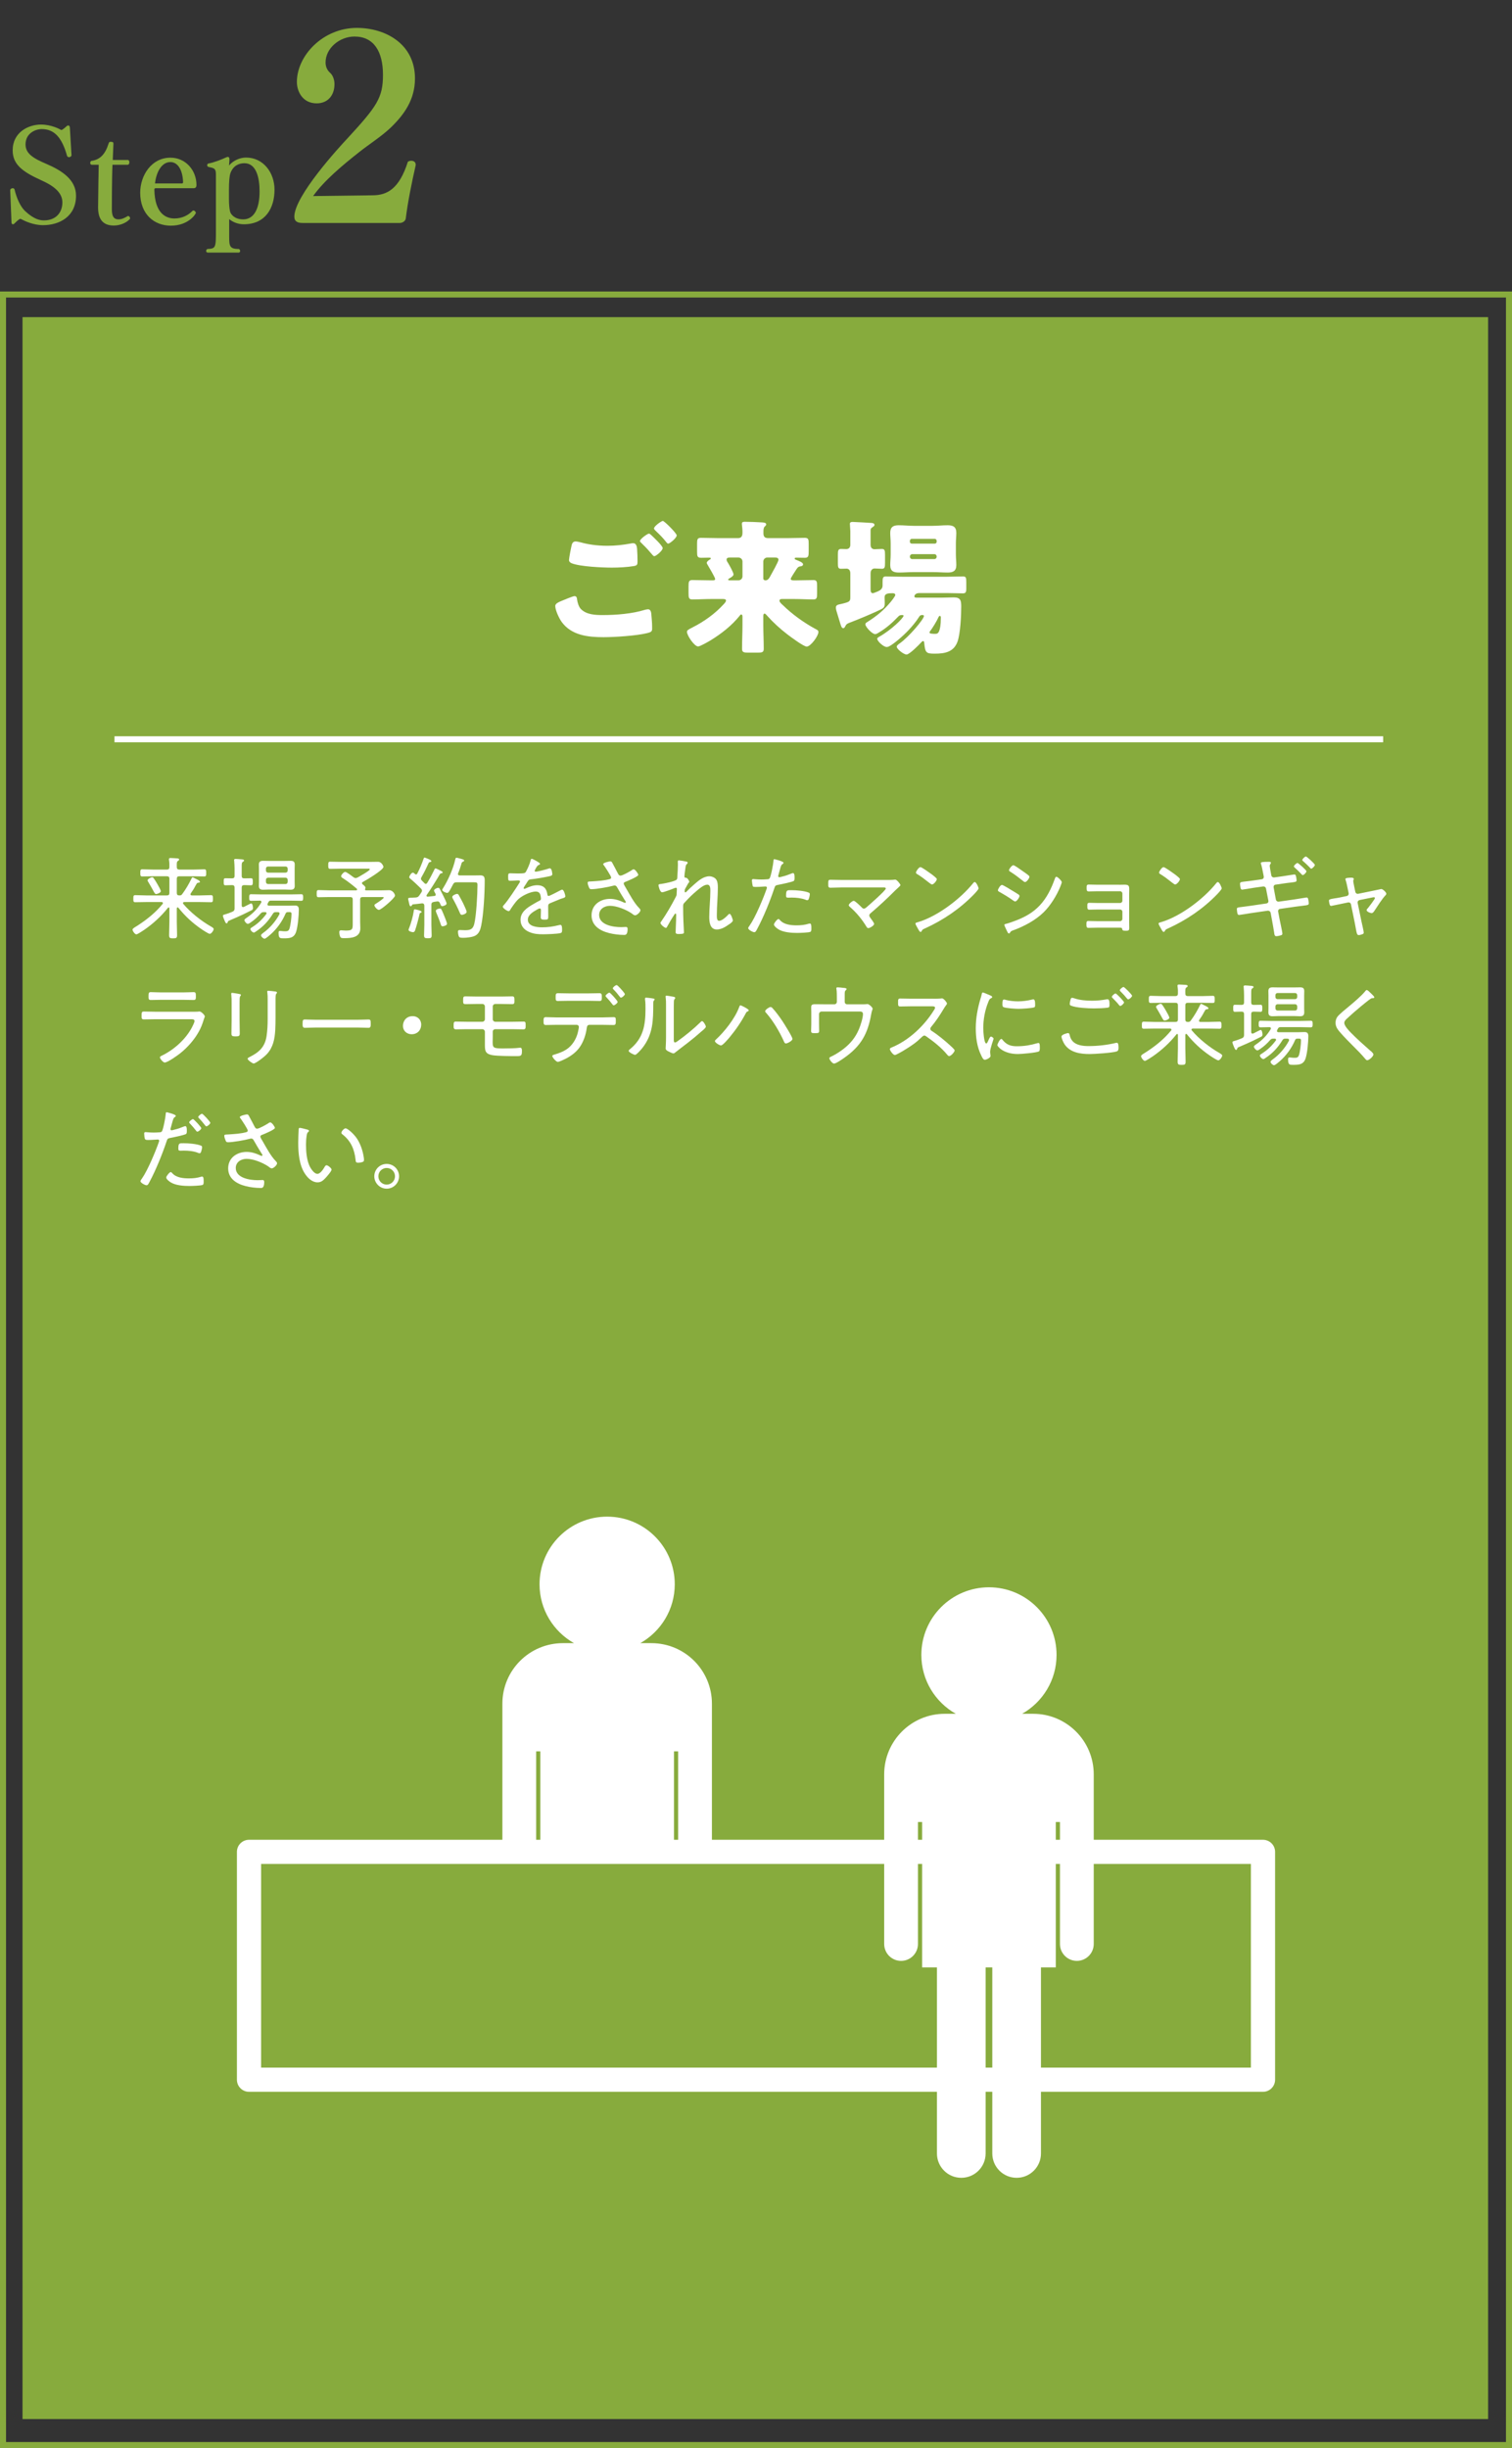 <?xml version="1.0" encoding="UTF-8"?>
<svg id="_レイヤー_2" data-name="レイヤー 2" xmlns="http://www.w3.org/2000/svg" width="251" height="406.332" viewBox="0 0 251 406.332">
  <rect x="0" y="0" width="251" height="406.332" fill="#333333" stroke="none"/>
  <defs>
    <style>
      .cls-1, .cls-2, .cls-3 {
        fill: none;
      }

      .cls-2, .cls-4 {
        stroke: #fff;
      }

      .cls-2, .cls-3 {
        stroke-miterlimit: 10;
      }

      .cls-5 {
        fill: #fff;
      }

      .cls-4 {
        stroke-linecap: round;
        stroke-linejoin: round;
        stroke-width: 4.017px;
      }

      .cls-4, .cls-6 {
        fill: #87ab3d;
      }

      .cls-3 {
        stroke: #87ab3d;
      }
    </style>
  </defs>
  <g id="_レイヤー_1-2" data-name="レイヤー 1">
    <g>
      <rect class="cls-3" x=".5" y="48.882" width="250" height="356.949"/>
      <rect class="cls-6" x="3.741" y="52.64" width="243.293" height="348.874"/>
    </g>
    <g>
      <path class="cls-6" d="M1.697,31.601v-.021c0-.213.214-.342.406-.342.149,0,.277.064.32.235.321,1.389.962,2.822,1.731,3.548,1.497,1.411,2.522,1.561,3.143,1.561,1.967,0,3.058-1.283,3.058-2.993,0-1.774-1.711-2.865-3.527-3.677-3.164-1.433-4.725-2.651-4.725-4.96,0-2.971,2.565-4.275,4.703-4.275,1.753,0,3.121.77,3.271.855.064.043.106.043.149.043.064,0,.492-.299.706-.513.149-.171.299-.235.406-.235.149,0,.234.128.256.321l.278,4.661c-.043.128-.214.278-.406.278-.107,0-.235-.043-.32-.171-.855-3.078-2.117-4.489-4.212-4.489-1.048,0-2.693.684-2.693,2.544,0,1.561,1.325,2.33,3.591,3.292,2.395,1.047,4.789,2.544,4.789,5.216,0,3.463-2.758,4.896-5.473,4.896-1.625,0-3.078-.706-3.592-.983-.085-.042-.149-.064-.214-.064-.106,0-.598.406-.876.706-.107.128-.235.192-.342.192-.107,0-.192-.085-.214-.278l-.214-5.345Z"/>
      <path class="cls-6" d="M18.674,27.347c-.106,2.159-.106,7.333-.106,7.333v.085c0,1.347.471,1.646,1.111,1.646.534,0,1.048-.256,1.497-.535.021-.021.063-.021.106-.021.149,0,.32.192.32.385,0,.021-.021.064-.021.085-.556.641-1.624,1.111-2.693,1.111-1.967,0-2.607-1.261-2.607-3.014,0-1.539.106-7.076.106-7.076h-1.154c-.171,0-.257-.15-.257-.299s.064-.299.192-.342c1.326-.171,2.138-1.004,2.63-2.245.085-.214.171-.449.257-.706.042-.149.128-.213.256-.213h.129c.299,0,.385.085.385.299v.085l-.107,2.629h2.522c.149,0,.235.192.235.385s-.086.406-.278.406h-2.522Z"/>
      <path class="cls-6" d="M25.838,31.238c-.149,0-.214.085-.214.214.064,4.104,2.031,4.81,3.335,4.81,1.347,0,2.352-.599,2.972-1.24.063-.064.106-.085.171-.085.214,0,.406.214.406.406,0,.171-1.219,2.116-4.147,2.116-2.736,0-5.088-1.86-5.088-5.473,0-2.822,1.839-5.814,5.023-5.814,2.544,0,4.318,2.116,4.318,4.532,0,.406-.192.535-.491.535h-6.285ZM30.199,30.447c.128,0,.192-.043.192-.256-.086-2.159-.983-3.292-2.096-3.292-1.453,0-2.352,1.646-2.564,3.549h4.468Z"/>
      <path class="cls-6" d="M34.52,41.927c-.214,0-.3-.128-.3-.278,0-.107.064-.256.214-.32,1.411-.064,1.411-.235,1.411-3.186v-9.171c0-1.026-.3-1.069-1.24-1.261-.128-.043-.214-.171-.214-.299s.086-.256.235-.278c.94-.171,2.224-.684,2.95-1.026.107-.042.171-.064.235-.064.214,0,.277.171.277.406v.064c0,.085-.063.876-.063.962.662-.833,1.816-1.325,2.821-1.325,2.844,0,4.725,2.48,4.725,5.344,0,2.95-1.433,5.729-5.088,5.729-.962,0-1.817-.342-2.437-.855v2.95c0,1.54.085,2.01,1.624,2.01.129.085.192.213.192.32,0,.15-.085.278-.256.278h-5.088ZM38.005,32.991c0,.919.085,1.753.192,2.138.128.47.77,1.283,2.181,1.283,1.753,0,2.715-1.71,2.715-4.639,0-2.245-.534-4.682-2.522-4.682-.855,0-1.839.364-2.309,1.625-.172.449-.257,1.432-.257,2.8v1.475Z"/>
      <path class="cls-6" d="M50.253,37.011c-.801,0-1.391-.21-1.391-1.054,0-3.415,7.42-11.51,8.854-13.028,4.849-5.27,5.86-6.703,5.86-10.498,0-3.879-1.518-6.366-4.723-6.366-2.487,0-4.806,1.939-4.806,4.3,0,.675.253,1.265.717,1.687.506.421.759,1.223.759,1.855v.084c0,1.771-1.054,3.162-2.951,3.162-2.403,0-3.289-2.065-3.289-3.541,0-4.385,4.343-8.98,9.95-8.98,4.764,0,9.654,2.656,9.654,8.39,0,3.499-1.771,5.987-4.047,8.179-1.603,1.518-3.584,2.741-5.271,4.09-2.613,2.066-5.733,4.638-7.589,7.251l9.866-.126c2.402,0,4.427-1.054,5.86-5.565.126-.084.337-.168.548-.168.379,0,.759.168.759.675v.042c-.675,2.951-1.35,6.324-1.645,8.812-.042.506-.59.801-1.012.801h-16.105Z"/>
    </g>
    <g>
      <path class="cls-5" d="M93.111,99.783c.288-.12,1.992-.84,2.257-.84.359,0,.407.312.432.576.048.408.264,1.2.624,1.561.937.96,2.424,1.008,3.673,1.008,2.184,0,4.872-.216,6.937-.864.168-.048.384-.096.552-.096.264,0,.479.216.528.72.144,1.536.144,1.896.144,2.544,0,.433-.24.553-.84.696-1.752.433-5.353.672-7.225.672-2.568,0-5.328-.288-6.961-2.544-.408-.576-1.056-1.92-1.056-2.641,0-.407.6-.647.936-.792ZM96.472,90.039c1.104.312,2.616.552,4.368.552,1.297,0,2.593-.145,3.889-.384.12-.024.24-.048.384-.048.528,0,.624.6.648.96.048.695.072,1.392.072,2.088,0,.504-.072.648-.576.744-1.128.191-2.521.264-3.673.264-1.584,0-5.28-.168-6.672-.72-.24-.096-.456-.264-.456-.552,0-.312.384-2.28.479-2.593.097-.288.288-.479.624-.479.216,0,.648.096.912.168ZM108.113,88.814c.336.312,1.896,1.776,1.896,2.16,0,.433-1.128,1.345-1.392,1.345-.145,0-.336-.24-.576-.528-.072-.072-.12-.145-.192-.216-.408-.505-.888-.961-1.344-1.416-.168-.169-.264-.24-.264-.36,0-.336,1.224-1.224,1.487-1.224.12,0,.265.12.385.24ZM112.337,88.863c0,.432-1.151,1.368-1.416,1.368-.144,0-.264-.168-.624-.624-.479-.576-.983-1.056-1.512-1.56-.072-.072-.216-.216-.216-.336,0-.384,1.248-1.248,1.464-1.248.24,0,2.304,2.04,2.304,2.4Z"/>
      <path class="cls-5" d="M131.273,96.063c0,.216.168.264.48.264h.6c.912,0,1.8-.048,2.688-.048.552,0,.6.288.6.936v1.32c0,.672-.048.96-.6.96-1.057,0-2.112-.071-3.168-.071h-2.041c-.239,0-.432.048-.432.288s.336.527.6.768c1.465,1.44,3.457,2.88,5.281,3.864.456.24.576.288.576.576,0,.624-1.272,2.4-1.944,2.4-.504,0-2.688-1.632-3.192-2.017-1.225-.936-2.376-1.992-3.385-3.12-.096-.096-.264-.336-.408-.336-.168,0-.216.168-.216.456v1.416c0,1.32.072,2.641.072,3.961,0,.6-.264.647-1.08.647h-1.44c-.792,0-1.08-.048-1.08-.647,0-1.32.072-2.641.072-3.961v-1.368c0-.24-.072-.359-.216-.359-.096,0-.168.096-.216.168-1.345,1.68-3.072,3.023-4.873,4.128-.359.216-1.728,1.008-2.063,1.008-.625,0-1.849-1.824-1.849-2.424,0-.264.24-.384.984-.769,1.848-.936,3.672-2.231,5.088-3.792.168-.168.408-.432.408-.624,0-.24-.264-.264-.552-.264h-1.872c-1.057,0-2.112.071-3.169.071-.575,0-.624-.288-.624-1.056v-1.104c0-.768.049-1.056.624-1.056,1.057,0,2.112.048,3.169.048h.264c.264,0,.36-.072.36-.24,0-.216-1.057-2.016-1.248-2.328-.048-.096-.145-.216-.145-.336,0-.216.336-.456.504-.552.072-.024.168-.072.168-.192,0-.096-.119-.12-.336-.12-.408,0-.84.024-1.248.024-.647,0-.696-.24-.696-1.032v-1.296c0-.721.049-.984.648-.984.96,0,1.944.048,2.929.048h3.192c.552,0,.768-.288.768-.888v-.312c0-.36-.096-.936-.096-1.176,0-.336.264-.336.504-.336.864,0,1.872.048,2.736.096.408.024.792.048.792.336,0,.168-.12.24-.24.36-.192.168-.216.528-.216.864v.24c0,.576.216.816.815.816h3.121c.983,0,1.943-.048,2.928-.048.601,0,.648.264.648.984v1.296c0,.72-.048,1.032-.624,1.032-.48,0-.96-.024-1.44-.024-.096,0-.264.024-.264.145s.144.191.24.216c.455.192,1.151.432,1.151.744,0,.24-.216.312-.408.336-.264.024-.432.12-.6.36-.048.071-.12.191-.24.359-.312.48-.792,1.225-.792,1.345ZM121.217,92.535c-.36,0-.601.071-.601.336,0,.24.168.456.288.647.192.312.864,1.513.864,1.824,0,.265-.456.528-.672.648-.096.048-.216.12-.216.216,0,.097.12.12.312.12h1.393c.36,0,.672-.288.672-.672v-2.448c0-.384-.312-.672-.696-.672h-1.344ZM127.385,92.535c-.359,0-.672.288-.672.672v2.809c0,.216.168.312.36.312.432,0,.648-.408.84-.768.216-.385,1.32-2.353,1.32-2.641,0-.384-.408-.384-.696-.384h-1.152Z"/>
      <path class="cls-5" d="M141.16,95.175c0-.624-.36-.792-.624-.792-.312,0-.624.024-.937.024-.456,0-.504-.265-.504-.889v-1.464c0-.672.048-.936.528-.936.264,0,.6.023.864.023.359,0,.672-.216.672-.72v-2.256c0-.312-.072-.888-.072-1.2,0-.288.192-.336.456-.336.336,0,2.736.144,3.12.168.24.024.504.072.504.336,0,.192-.191.264-.408.432-.216.144-.239.288-.239.528v2.328c0,.552.336.744.647.744.408,0,.816-.048,1.225-.048.479,0,.527.239.527,1.008v1.272c0,.768-.048,1.008-.527,1.008-.408,0-.792-.048-1.2-.048-.336,0-.672.239-.672.815v2.568c0,.408.048.721.384.721.12,0,.648-.24.792-.288.456-.192.816-.456.816-.984v-.601c0-.647.048-.912.552-.912.888,0,1.776.049,2.688.049h7.44c.888,0,1.776-.049,2.664-.049.504,0,.552.217.552.912v1.129c0,.552-.096.768-.552.768-.888,0-1.776-.048-2.664-.048h-4.561c-.768,0-.84.48-.84.552,0,.192.24.216.384.216h4.009c.72,0,1.439-.048,2.16-.048,1.151,0,1.224.576,1.224,1.561,0,1.44-.144,4.416-.6,5.736-.624,1.776-2.112,2.04-3.793,2.04-1.439,0-1.584-.144-1.752-1.8-.023-.216-.072-.288-.191-.288-.097,0-.217.12-.288.192-.36.407-1.969,2.04-2.448,2.04s-1.633-.912-1.633-1.297c0-.216.288-.407.456-.527,1.536-1.057,4.057-4.057,4.057-4.561,0-.12-.096-.168-.192-.168h-.144c-.264,0-.384.168-.504.36-.456.72-1.057,1.439-1.633,2.063-.96,1.032-2.496,2.353-3.288,2.761-.168.096-.312.12-.432.12-.504,0-1.561-.961-1.561-1.368,0-.168.216-.265.336-.336,2.017-1.129,4.032-3.121,4.032-3.48,0-.12-.168-.12-.264-.12-.288,0-.456.072-.648.288-.936.983-1.991,1.92-3.191,2.616-.168.096-.385.264-.601.264-.504,0-1.632-1.2-1.632-1.632,0-.216.216-.312.408-.433,1.488-.96,2.568-1.823,3.72-3.191.168-.192.841-1.032.841-1.249s-.24-.287-.433-.287c-.768,0-1.344.048-1.344.672,0,.191.023.647.023.96,0,.479-.048.744-.504.984-1.368.695-3.984,1.775-5.448,2.328-.384.168-.432.239-.576.504-.096.168-.168.359-.36.359-.144,0-.264-.119-.359-.384-.145-.384-.336-1.104-.624-2.016-.097-.288-.24-.721-.24-1.009,0-.479.384-.504,1.032-.647,1.248-.312,1.368-.385,1.368-1.104v-3.937ZM154.841,87.278c.816,0,1.633-.096,2.473-.096.912,0,1.439.264,1.439,1.272,0,.552-.071,1.104-.071,1.776v1.776c0,.648.071,1.225.071,1.776,0,.984-.527,1.248-1.416,1.248-.84,0-1.68-.072-2.496-.072h-3.144c-.816,0-1.633.072-2.473.072-.912,0-1.44-.24-1.44-1.248,0-.552.072-1.128.072-1.776v-1.776c0-.672-.072-1.224-.072-1.776,0-.984.504-1.272,1.416-1.272.841,0,1.681.096,2.497.096h3.144ZM155.177,90.23c.168,0,.312-.12.312-.288v-.191c0-.168-.145-.312-.312-.312h-3.816c-.168,0-.312.145-.312.312v.191c0,.168.144.288.312.288h3.816ZM151.433,91.982c-.216,0-.384.169-.384.385v.048c0,.216.168.384.384.384h3.673c.216,0,.384-.168.384-.384v-.048c0-.216-.145-.385-.384-.385h-3.673ZM155.801,102.424c-.264.624-.983,1.8-1.392,2.328-.048.072-.096.12-.096.192,0,.216.191.216.432.239.12.024.336.024.456.024.336,0,.528-.048.696-.456.144-.336.288-.984.288-2.208,0-.12,0-.312-.168-.312-.12,0-.168.097-.217.192Z"/>
    </g>
    <g>
      <rect class="cls-1" x="21.222" y="141.661" width="211.689" height="87.791"/>
      <path class="cls-5" d="M29.486,150.602c-.09,0-.12.09-.135.165v2.189c0,.75.045,1.5.045,2.25,0,.495-.135.54-.66.54s-.66-.045-.66-.555c0-.75.045-1.485.045-2.235v-2.175c0-.075-.029-.165-.135-.165-.045,0-.075.03-.104.061-1.125,1.41-2.386,2.564-3.855,3.6-.225.15-1.185.81-1.395.81-.24,0-.63-.555-.63-.779,0-.195.39-.405.54-.495,1.649-1.035,3.225-2.265,4.454-3.78.03-.045.045-.075.045-.135,0-.135-.104-.165-.225-.18h-2.55c-.6,0-1.2.029-1.815.029-.314,0-.314-.164-.314-.569,0-.42,0-.601.314-.601.615,0,1.216.045,1.815.045h3.435c.3,0,.42-.119.42-.42v-2.34c0-.3-.12-.42-.42-.42h-2.385c-.555,0-1.125.03-1.695.03-.329,0-.329-.18-.329-.585,0-.42,0-.6.329-.6.57,0,1.141.045,1.695.045h2.385c.3,0,.42-.136.42-.42.016-.391,0-.766-.06-1.141-.015-.06-.015-.12-.015-.165,0-.165.119-.194.255-.194.239,0,.854.045,1.125.06.119.016.314.03.314.195,0,.104-.075.135-.195.225-.21.135-.21.345-.194,1.021,0,.284.12.42.42.42h2.43c.555,0,1.125-.045,1.695-.045.33,0,.33.18.33.6,0,.405.015.585-.33.585-.57,0-1.141-.03-1.695-.03h-2.43c-.3,0-.42.12-.42.42v2.34c0,.301.12.42.42.42.225,0,.345-.029.479-.225.601-.81,1.11-1.68,1.545-2.58.061-.135.091-.194.181-.194s.314.135.404.18c.24.12.811.36.811.555,0,.135-.15.135-.226.15-.135.015-.21.03-.3.135-.479.78-.21.495-1.005,1.65-.015.045-.045.074-.045.135,0,.149.12.18.24.194h1.35c.601,0,1.215-.045,1.815-.045.314,0,.33.165.33.601,0,.42-.016.569-.33.569-.601,0-1.215-.029-1.815-.029h-2.609c-.12.015-.226.045-.226.18,0,.045.03.09.061.135,1.154,1.38,2.939,2.805,4.515,3.705.3.18.524.3.524.465,0,.24-.39.795-.645.795-.225,0-1.185-.645-1.425-.81-1.47-1.005-2.686-2.146-3.795-3.525-.045-.029-.075-.06-.12-.06ZM25.916,148.397c-.18,0-.255-.149-.524-.645-.165-.301-.405-.75-.78-1.365-.045-.09-.12-.18-.12-.271,0-.225.601-.51.766-.51.12,0,.194.075.255.165.165.21.465.705.6.945.12.195.585,1.02.585,1.2,0,.255-.585.479-.78.479Z"/>
      <path class="cls-5" d="M38.939,147.333c0-.301-.12-.42-.42-.42h-.045c-.36,0-.87.029-1.05.029-.3,0-.285-.21-.285-.585,0-.39-.015-.585.285-.585.225,0,.66.016,1.05.016h.045c.3,0,.42-.12.42-.405v-1.215c0-.405-.03-.84-.06-1.245,0-.045-.016-.12-.016-.165,0-.165.12-.195.255-.195.285,0,.57.045.855.061.33.015.54.045.54.21,0,.104-.075.135-.21.225-.165.105-.181.271-.181.795v1.53c0,.285.12.405.405.405h.105c.39,0,.81-.016,1.05-.016.27,0,.285.181.285.585,0,.375-.016.585-.285.585-.21,0-.69-.029-1.05-.029h-.105c-.285,0-.405.119-.405.42v2.939c0,.15.046.285.226.285.12,0,.359-.135.465-.195.345-.18.825-.42.885-.42.226,0,.3.6.3.765,0,.15-.045.256-.18.346-.045.029-1.32.66-1.425.705-.75.345-1.5.689-2.265,1.005-.24.104-.271.12-.301.225-.045.105-.074.271-.21.271-.135,0-.194-.136-.329-.436-.061-.149-.285-.675-.285-.81,0-.181.194-.195.33-.24.404-.105.869-.285,1.26-.45.27-.12.345-.27.345-.555v-3.435ZM47.399,151.652c-.54,1.275-1.44,2.535-2.49,3.45-.165.149-.795.705-.99.705-.21,0-.585-.346-.585-.556,0-.149.226-.3.33-.39,1.095-.765,2.101-1.935,2.715-3.104.016-.045.03-.091.03-.136,0-.18-.135-.21-.285-.225h-.285c-.284,0-.39.03-.54.27-.779,1.261-1.619,2.16-2.85,2.971-.09.06-.195.149-.314.149-.21,0-.57-.375-.57-.585,0-.149.24-.27.36-.345.93-.6,1.604-1.245,2.279-2.145.03-.046.045-.075.045-.136,0-.135-.12-.18-.225-.18h-.195c-.285,0-.375.03-.569.24-.48.555-1.021,1.05-1.62,1.455-.136.09-.346.255-.495.255-.21,0-.57-.405-.57-.615,0-.15.195-.271.345-.375,1.021-.69,1.801-1.47,2.431-2.52.029-.045.045-.091.045-.136,0-.165-.135-.21-.255-.21-.495,0-.976.03-1.471.03-.314,0-.3-.24-.3-.54,0-.33,0-.555.3-.555.57,0,1.141.03,1.71.03h4.92c.57,0,1.141-.03,1.71-.03.315,0,.315.21.315.555,0,.315,0,.54-.315.54-.569,0-1.14-.03-1.71-.03h-3.314c-.226,0-.315.045-.42.24-.061.105-.165.271-.165.39,0,.15.104.195.24.21h3.27c.36,0,.705-.029,1.05-.029.495,0,.646.225.646.689,0,.96-.165,2.835-.466,3.72-.345.99-1.095,1.035-2.01,1.035-.63,0-.885.03-.885-.915,0-.18.03-.314.225-.314.075,0,.165.015.226.015.18.03.435.045.615.045.375,0,.585-.03.734-.42.195-.555.345-1.875.345-2.46,0-.314-.149-.314-.585-.3-.21,0-.314.045-.404.255ZM48.914,146.357c0,.226.015.436.015.66,0,.495-.21.66-.689.66-.315,0-.615-.03-.93-.03h-2.715c-.301,0-.601.03-.915.03-.45,0-.705-.135-.705-.63,0-.226.015-.465.015-.69v-2.16c0-.239-.015-.465-.015-.704,0-.48.255-.615.705-.615.3,0,.614.015.915.015h2.715c.3,0,.6-.015.915-.015.465,0,.704.12.704.63,0,.225-.015.45-.015.689v2.16ZM47.399,144.842c.21,0,.359-.15.359-.36v-.3c0-.21-.149-.359-.359-.359h-2.896c-.21,0-.359.149-.359.359v.3c0,.21.149.36.359.36h2.896ZM44.504,145.682c-.21,0-.359.15-.359.36v.314c0,.226.149.375.359.375h2.896c.21,0,.359-.149.359-.375v-.314c0-.21-.149-.36-.359-.36h-2.896Z"/>
      <path class="cls-5" d="M60.087,146.583c0,.09.104.194.18.255.18.12.405.345.405.51,0,.075-.016.135-.061.195-.015.045-.015.06-.015.104,0,.09.075.12.15.135h2.55c.51,0,1.064-.029,1.29-.029.675,0,.989.72.989.899,0,.391-2.295,2.37-2.67,2.37-.3,0-.75-.54-.75-.765,0-.12.105-.165.21-.24.195-.12,1.335-.855,1.335-1.021,0-.135-.225-.104-.314-.104h-3.18c-.301,0-.42.12-.42.405v3.72c0,.345.029.705.029,1.064,0,1.53-1.484,1.635-2.67,1.635-.194,0-.51.016-.63-.164-.12-.181-.194-.631-.194-.841,0-.194.09-.3.284-.3.075,0,.195,0,.271.016.165.015.375.029.54.029,1.154,0,1.14-.239,1.14-1.29v-3.869c0-.285-.12-.405-.42-.405h-3.51c-.57,0-1.155.03-1.725.03-.315,0-.33-.15-.33-.585,0-.45.015-.601.33-.601.569,0,1.154.045,1.725.045h4.5c.075-.015.165-.045.165-.149,0-.045-.016-.075-.061-.12-.675-.585-1.545-1.26-2.295-1.74-.12-.075-.3-.165-.3-.345,0-.225.436-.705.675-.705.226,0,1.155.72,1.38.885.12.075.21.136.36.136.104,0,.195-.046.3-.091.285-.149,2.04-1.14,2.04-1.35,0-.15-.225-.12-.33-.12h-4.529c-.57,0-1.141.03-1.71.03-.315,0-.33-.165-.33-.601s.015-.585.33-.585c.569,0,1.14.03,1.71.03h5.055c.39,0,.779-.015,1.17-.015.614,0,.899.734.899.84,0,.525-2.88,2.22-3.42,2.505-.074.045-.149.104-.149.195Z"/>
      <path class="cls-5" d="M72.332,148.502c0-.045-.015-.091-.029-.136-.105-.21-.255-.435-.255-.54,0-.239.494-.465.705-.465.164,0,.225.136.3.271.194.375.39.765.585,1.154.104.226.495.976.495,1.186,0,.3-.631.435-.721.435-.194,0-.239-.165-.39-.51-.06-.12-.135-.285-.375-.285-.12,0-.45.061-.645.09-.285.061-.391.181-.391.466v3.329c0,.585.045,1.155.045,1.726,0,.465-.12.51-.63.51s-.63-.061-.63-.51c0-.57.045-1.141.045-1.726v-3.18c0-.21-.104-.375-.345-.375h-.061c-.479.061-.975.12-1.47.165-.12.015-.135.045-.18.15-.045.074-.105.165-.21.165-.135,0-.195-.165-.271-.54-.029-.136-.149-.585-.149-.705,0-.15.135-.165.689-.181.195-.015.391-.015.585-.029.285-.03.405-.105.57-.33.12-.165.225-.345.345-.51.061-.105.105-.181.105-.301,0-.135-.075-.239-.15-.329-.479-.48-1.26-1.216-1.77-1.636-.09-.074-.195-.149-.195-.27,0-.15.33-.75.615-.75.12,0,.27.165.36.24.045.029.09.06.149.06.09,0,.15-.045.195-.12.42-.795.779-1.649,1.064-2.489.03-.091.061-.195.165-.195.045,0,1.125.375,1.125.585,0,.135-.135.135-.24.165-.09.015-.165.06-.21.149-.449.976-.659,1.426-1.199,2.37-.045.09-.075.15-.075.24,0,.135.06.21.135.3.15.135.285.285.436.436.06.074.119.119.225.119.12,0,.18-.074.24-.164.435-.705.824-1.44,1.185-2.19.03-.09.075-.21.195-.21.135,0,.569.255.75.33.12.06.435.195.435.33,0,.12-.12.135-.195.149-.119.016-.21.061-.284.165-.301.57-1.785,2.925-2.16,3.42-.03.061-.045.075-.045.136,0,.104.075.165.194.165.375-.046.735-.075,1.11-.12.12-.016.225-.061.225-.21ZM69.992,151.352c0,.075-.074.12-.149.15-.165.06-.181.104-.21.27-.105.525-.54,2.16-.735,2.67-.045.135-.149.285-.33.285-.165,0-.75-.135-.75-.391,0-.074.09-.27.12-.359.271-.646.646-1.995.735-2.686.029-.18.015-.359.194-.359.105,0,1.125.21,1.125.42ZM73.473,153.751c-.165,0-.24-.135-.285-.27-.21-.69-.495-1.35-.765-2.025-.03-.074-.075-.194-.075-.27,0-.271.54-.39.675-.39s.21.074.27.18c.091.15.525,1.2.57,1.335.075.195.345.87.345,1.02,0,.301-.645.42-.734.42ZM74.553,147.962c-.075.12-.181.239-.315.239-.21,0-.825-.255-.825-.494,0-.075.075-.195.12-.256.87-1.38,1.71-3.27,2.055-4.859.03-.104.061-.225.195-.225.12,0,.63.149.765.18.24.075.511.135.511.285,0,.104-.105.149-.181.18-.21.09-.239.195-.3.42-.149.51-.314,1.021-.524,1.515-.016.046-.03.075-.03.12,0,.24.255.24.3.24h2.31c.375,0,.735-.015,1.11-.015.645,0,.72.33.72.885,0,2.024-.18,5.55-.585,7.47-.135.66-.345,1.305-.975,1.649-.465.256-1.425.36-1.98.36-.6,0-.704-.06-.795-.345-.06-.181-.104-.45-.104-.646,0-.225.075-.3.3-.3s.585.03.9.03c.824,0,1.274-.15,1.5-1.021.345-1.364.539-4.965.539-6.449,0-.436-.074-.48-.6-.48h-2.865c-.314,0-.435.061-.585.33-.18.33-.449.886-.659,1.186ZM76.683,151.847c-.226,0-.285-.181-.36-.36-.36-.825-.705-1.53-1.14-2.31-.045-.09-.105-.195-.105-.3,0-.256.601-.511.795-.511.15,0,.24.105.3.226.24.42.466.854.69,1.29.12.255.6,1.245.6,1.455,0,.345-.659.51-.779.51Z"/>
      <path class="cls-5" d="M89.649,143.373c0,.104-.104.149-.18.18-.255.105-.315.225-.54.6-.045.091-.165.301-.165.391,0,.104.075.135.165.135.314,0,1.649-.345,1.995-.465.104-.03.239-.09.359-.09.346,0,.405.899.405,1.005,0,.24-.435.3-.72.359-.945.195-1.905.36-2.865.466-.33.045-.375.119-.615.494-.029.061-.074.136-.135.226-.09.12-.435.63-.435.734,0,.075.075.12.135.12.09,0,.18-.045.24-.075.585-.284,1.229-.524,1.89-.524,1.02,0,1.53.495,1.68,1.484.016.136.045.301.21.301.181,0,1.62-.766,1.875-.9.09-.045.271-.149.375-.149.271,0,.525.869.525,1.095,0,.18-.165.255-.525.359-.075.03-.18.045-.285.091-.569.225-1.125.465-1.68.689-.27.12-.359.21-.359.525,0,.555.015,1.125.015,1.68,0,.479-.061.54-.555.54-.436,0-.69-.016-.69-.375,0-.405.03-.811.03-1.215,0-.15-.045-.271-.21-.271-.12,0-.405.165-.525.24-.6.345-1.439.84-1.439,1.62,0,1.14,1.529,1.274,2.369,1.274.99,0,1.801-.12,2.761-.359.09-.016.194-.045.284-.045.256,0,.271.465.271.795,0,.404-.045.51-.285.569-.51.136-2.28.195-2.865.195-.81,0-1.515-.045-2.265-.36-.885-.359-1.484-1.05-1.484-2.039,0-1.306,1.109-2.025,2.13-2.61.314-.18.645-.39.975-.54.15-.075.285-.165.285-.345,0-.135-.03-.36-.061-.495-.074-.45-.33-.705-.795-.705-.93,0-2.46.765-3.074,1.44-.375.404-.931,1.185-1.216,1.664-.045.075-.119.15-.21.15-.239,0-.975-.479-.975-.735,0-.09.09-.194.165-.27.675-.72,2.01-2.775,2.58-3.675.06-.09.104-.165.104-.271,0-.104-.119-.149-.345-.149-.285,0-.734.06-1.305.06-.255,0-.315-.06-.315-.675,0-.465.045-.57.346-.57.255,0,.734.03,1.17.03,1.005,0,1.274,0,1.439-.285.285-.54.63-1.26.765-1.859.046-.165.061-.285.21-.285.15,0,1.365.645,1.365.825Z"/>
      <path class="cls-5" d="M101.592,143.118c.149.239.779,1.484.975,1.845.105.194.195.375.45.375.33,0,1.47-.66,1.785-.855.09-.074.27-.194.39-.194.255,0,.765.72.765.93,0,.27-1.739.99-2.04,1.11-.194.074-.375.119-.375.345,0,.135.301.6.375.734.601,1.035,1.335,2.445,2.16,3.285.105.105.24.24.24.39,0,.315-.6.841-.87.841-.255,0-.45-.24-.645-.36-.945-.615-2.415-1.215-3.54-1.215-.915,0-1.8.524-1.8,1.515,0,1.68,2.354,2.025,3.63,2.025.345,0,.645-.03.81-.03.24,0,.285.15.285.36,0,1.064-.465.96-.63.96-.766,0-1.726-.12-2.476-.315-1.484-.375-2.88-1.229-2.88-2.939,0-1.74,1.44-2.73,3.075-2.73.811,0,1.561.255,2.295.601.061.015.12.06.18.06.075,0,.136-.045.136-.12,0-.104-.12-.27-.181-.345-.449-.705-.854-1.396-1.26-2.115-.104-.18-.21-.3-.42-.3-.075,0-.12.015-.195.03-.795.225-2.85.585-3.645.585-.27,0-.33-.09-.42-.315-.09-.195-.21-.54-.21-.75s.135-.21.54-.225c.09,0,.18-.016.285-.016.915-.06,1.89-.119,2.79-.359.135-.03.284-.105.284-.271,0-.239-.989-1.725-1.185-1.994-.06-.061-.135-.15-.135-.24,0-.24,1.035-.45,1.17-.45s.21.045.285.15Z"/>
      <path class="cls-5" d="M113.976,143.012c.075.03.181.075.181.18,0,.075-.061.15-.12.21-.165.165-.195.195-.271.795-.045.285-.149,1.051-.149,1.306,0,.165.135.194.285.194.239.016.524.54.524.646,0,.09-.104.18-.195.3l-.51.915c-.06.135-.06.24-.06.375,0,.09.015.18.135.18.045,0,.09-.029.12-.075.33-.345,1.035-1.005,1.41-1.319.66-.585,1.5-1.275,2.43-1.275.42,0,.96.226,1.17.585.225.36.24.9.24,1.32,0,1.485-.165,2.97-.165,4.455,0,.449-.03,1.034.375,1.034.479,0,1.17-.645,1.484-.989.061-.075.15-.165.255-.165.226,0,.54.899.54,1.109s-.494.556-.675.66c-.555.405-1.274.825-1.979.825-1.141,0-1.26-1.215-1.26-2.085,0-1.439.18-2.88.18-4.319,0-.391.015-1.035-.51-1.035-.585,0-1.335.675-1.771,1.035-.72.6-1.305,1.185-1.935,1.874-.195.195-.3.301-.3.601v.255c0,.765.015,1.515.045,2.28.015.404.09,1.619.09,1.89,0,.12-.015.255-.84.255-.271,0-.54,0-.54-.3,0-.03.03-.75.03-.9.029-.66.06-1.335.06-2.01,0-.075-.03-.18-.12-.18-.075,0-.149.104-.18.165-.45.675-.855,1.364-1.245,2.085-.03.06-.075.12-.165.12-.225,0-.899-.57-.899-.811,0-.09.09-.21.149-.285.9-1.305,1.65-2.609,2.385-4.02.09-.18.15-.271.15-.48,0-.239.045-.779.045-.854,0-.12-.061-.21-.18-.21-.075,0-.21.06-.285.09-.315.135-1.71.66-1.98.66-.404,0-.614-1.095-.614-1.155,0-.21.27-.21.449-.225.45-.061,2.34-.42,2.58-.735.12-.135.09-.359.105-.54.045-.6.09-1.364.09-1.965,0-.21-.015-.39-.015-.465,0-.135.045-.21.194-.21.135,0,1.125.165,1.26.21Z"/>
      <path class="cls-5" d="M130.071,143.208c0,.075-.061.12-.105.165-.285.18-.314.3-.524,1.064l-.226.825c-.015.045-.029.105-.029.165,0,.104.09.18.194.18.09,0,.45-.104.556-.135.449-.104.885-.255,1.319-.435.105-.045.285-.12.405-.12.255,0,.24.6.24.779,0,.301-.016.48-.195.556-.405.18-1.965.51-2.46.6-.51.105-.555.12-.705.585-.689,2.07-1.785,4.785-2.819,6.705-.181.345-.285.585-.511.585s-1.005-.391-1.005-.675c0-.12.165-.33.24-.436.945-1.335,2.28-4.529,2.835-6.135.015-.06.03-.09.03-.135,0-.135-.105-.21-.226-.21-.165,0-.975.075-1.529.075-.391,0-.556,0-.601-.15-.045-.165-.135-.72-.135-.899,0-.165.045-.256.225-.256.105,0,.705.075,1.335.075.346,0,.676-.015,1.006-.045.135,0,.27-.03.359-.135.226-.255.63-2.415.646-2.835.015-.165,0-.36.165-.36.015,0,1.515.346,1.515.601ZM129.501,152.747c.675.735,1.8.84,2.745.84.765,0,1.335-.06,2.07-.284.045-.016.09-.016.119-.016.256,0,.256.391.256.78,0,.255.015.525-.165.6-.271.136-1.815.181-2.19.181-.96,0-2.31-.091-3.135-.615-.21-.135-.72-.51-.72-.795,0-.21.54-.9.75-.9.09,0,.21.136.27.21ZM131.391,147.752c.766,0,2.16.104,2.865.404.12.045.18.12.18.271,0,.18-.104.615-.18.78-.045.135-.12.21-.27.21-.091,0-.195-.046-.285-.091-.69-.255-1.545-.345-2.28-.345-.194,0-.39.015-.585.015-.3,0-.345-.104-.345-.345,0-.96.18-.899.899-.899Z"/>
      <path class="cls-5" d="M147.227,146.057c.36,0,.915,0,1.26-.045.045-.015.09-.015.136-.015.255,0,.854.75.854.915,0,.09-.225.284-.479.524-.12.105-.24.21-.36.33-1.305,1.305-2.655,2.58-4.08,3.78-.12.104-.255.21-.255.404,0,.165.12.3.21.436.12.149.6.81.6.96,0,.27-.704.705-.975.705-.15,0-.24-.136-.3-.24-.735-1.2-1.62-2.295-2.67-3.21-.105-.09-.271-.225-.271-.36,0-.21.585-.72.825-.72s1.11.87,1.32,1.08c.104.12.195.21.375.21s.3-.12.435-.225c.42-.36,3.195-2.79,3.195-3.105,0-.194-.24-.18-.465-.18h-6.87c-.615,0-1.245.045-1.859.045-.375,0-.36-.24-.36-.615,0-.54,0-.705.345-.705.63,0,1.245.03,1.875.03h7.515Z"/>
      <path class="cls-5" d="M162.446,147.467c0,.165-.6.81-.779.99-2.311,2.385-5.101,4.274-8.115,5.64-.405.18-.435.21-.569.479-.03.061-.105.105-.165.105-.15,0-.271-.24-.48-.615-.075-.135-.375-.645-.375-.765,0-.15.24-.195.42-.24,3.24-.96,7.08-3.87,9.18-6.495.061-.075.15-.165.24-.165.27,0,.645.87.645,1.065ZM154.662,145.112c.18.136.854.646.854.795,0,.285-.524.9-.795.9-.12,0-.45-.27-.63-.405-.6-.479-1.17-.915-1.814-1.305-.105-.06-.226-.135-.226-.27,0-.165.45-.9.75-.9.226,0,1.59.99,1.86,1.185Z"/>
      <path class="cls-5" d="M166.332,146.882c.18,0,1.215.645,1.44.78.255.149,1.125.675,1.319.81.075.06.15.135.15.24,0,.239-.45.915-.72.915-.105,0-.24-.105-.33-.165-.78-.556-1.485-.976-2.311-1.44-.09-.06-.225-.12-.225-.24,0-.21.405-.899.675-.899ZM176.262,146.432c0,.12-.195.585-.255.75-.585,1.455-1.62,3.12-2.745,4.229-1.38,1.351-3.255,2.34-5.055,3-.225.075-.36.12-.495.315-.045.09-.104.21-.225.21-.165,0-.24-.24-.42-.601-.061-.135-.346-.72-.346-.824,0-.105.195-.15.271-.165.45-.105,1.35-.436,1.8-.615,1.455-.57,2.685-1.275,3.78-2.415,1.199-1.26,1.949-2.819,2.534-4.455.045-.119.091-.33.271-.33.21,0,.885.676.885.9ZM168.222,143.612c.165,0,.855.48,1.23.75.465.33.899.615,1.305.945.061.061.135.135.135.225,0,.24-.465.87-.72.87-.12,0-.27-.104-.345-.18-.675-.54-1.365-1.065-2.1-1.53-.091-.045-.226-.135-.226-.255,0-.194.465-.825.72-.825Z"/>
      <path class="cls-5" d="M185.812,146.852c.285,0,.585-.015.87-.015.675,0,.779.194.779.765,0,.225-.015.51-.015.855v4.635c0,.314.015.63.015.944,0,.42-.149.45-.569.45-.525,0-.556-.06-.615-.345-.03-.165-.195-.165-.435-.165h-3.735c-.525,0-1.095.03-1.439.03-.33,0-.315-.271-.315-.631,0-.255-.015-.51.315-.51.3,0,.899.03,1.425.03h3.854c.195,0,.375-.18.375-.375v-1.185c0-.21-.165-.375-.375-.375h-3.689c-.511,0-1.141.029-1.44.029-.345,0-.314-.314-.314-.6,0-.271-.03-.54.314-.54.315,0,.93.03,1.425.03h3.705c.195,0,.375-.165.375-.375v-1.2c0-.195-.165-.375-.375-.375h-3.81c-.436,0-1.095.03-1.425.03-.315,0-.33-.24-.33-.556s-.016-.585.33-.585c.21,0,.96.03,1.425.03h3.675Z"/>
      <path class="cls-5" d="M202.806,147.467c0,.165-.6.81-.779.99-2.311,2.385-5.101,4.274-8.115,5.64-.405.18-.435.21-.569.479-.03.061-.105.105-.165.105-.15,0-.271-.24-.48-.615-.075-.135-.375-.645-.375-.765,0-.15.24-.195.42-.24,3.24-.96,7.08-3.87,9.18-6.495.061-.075.15-.165.24-.165.27,0,.645.87.645,1.065ZM195.021,145.112c.18.136.854.646.854.795,0,.285-.524.9-.795.9-.12,0-.45-.27-.63-.405-.6-.479-1.17-.915-1.814-1.305-.105-.06-.226-.135-.226-.27,0-.165.45-.9.75-.9.226,0,1.59.99,1.86,1.185Z"/>
      <path class="cls-5" d="M209.482,145.937c.194-.03.314-.18.314-.375,0-.075-.015-.135-.029-.21l-.061-.314c-.09-.45-.225-1.2-.36-1.605-.015-.045-.045-.104-.045-.165,0-.18.271-.225,1.365-.225.09,0,.315.015.315.149,0,.061-.061.165-.09.226-.075.12-.105.165-.105.3,0,.165.15,1.02.195,1.229l.06.33c.045.24.255.391.495.36l1.38-.195c.255-.029,1.875-.3,1.95-.3.165,0,.239.105.27.271.045.149.105.524.105.689,0,.285-.181.285-.99.39-.3.03-.675.075-1.17.15l-1.35.195c-.226.029-.346.255-.301.465l.375,2.01c.045.225.256.375.48.345l2.625-.375c.24-.029,1.935-.314,1.965-.314.12,0,.21.045.255.149.06.165.135.615.135.795,0,.301-.104.315-1.095.436-.285.03-.645.075-1.08.135l-2.595.375c-.225.03-.36.24-.315.45l.226,1.2c.075.375.479,2.234.479,2.43,0,.135-.045.24-.18.285-.21.074-.615.165-.84.165-.271,0-.315-.271-.345-.585-.03-.256-.301-1.755-.36-2.07l-.225-1.215c-.045-.24-.271-.39-.495-.36l-2.805.405c-.271.045-1.815.3-1.92.3-.15,0-.24-.06-.285-.21-.045-.135-.105-.615-.105-.765,0-.271.165-.271.9-.36.3-.03.705-.09,1.245-.165l2.76-.405c.225-.029.375-.225.33-.449l-.391-2.01c-.045-.24-.24-.391-.495-.36l-1.484.21c-.271.045-1.89.315-1.98.315-.165,0-.239-.136-.27-.285-.045-.181-.09-.511-.09-.705,0-.271.21-.285.975-.375.3-.03.69-.075,1.2-.15l1.455-.21ZM215.392,143.237c.15,0,1.485,1.2,1.485,1.381,0,.194-.42.63-.615.63-.075,0-.149-.075-.195-.136-.359-.39-.749-.765-1.14-1.109-.045-.045-.135-.12-.135-.195,0-.165.435-.57.6-.57ZM216.787,142.158c.149,0,1.484,1.215,1.484,1.395,0,.195-.42.63-.614.63-.075,0-.21-.18-.375-.345l-.091-.09c-.284-.285-.569-.556-.869-.811-.045-.045-.136-.12-.136-.194,0-.165.436-.585.601-.585Z"/>
      <path class="cls-5" d="M223.551,148.727c.24-.045.375-.255.33-.495l-.15-.705c-.104-.495-.18-.915-.329-1.395-.03-.061-.061-.165-.061-.226,0-.104.12-.149.285-.18.24-.045.51-.045.705-.045.149,0,.405.015.405.225,0,.046-.016.105-.046.136-.029.06-.045.09-.045.165,0,.165.15.899.195,1.109l.15.705c.045.226.255.375.479.33l2.64-.54c.136-.03,1.186-.255,1.2-.255.226,0,.825.54.825.78,0,.12-.061.194-.135.27-.57.585-1.335,1.815-1.815,2.535-.12.18-.27.42-.495.42-.194,0-.824-.24-.824-.495,0-.12.119-.24.194-.314.165-.195,1.186-1.516,1.186-1.681,0-.09-.075-.149-.165-.149-.061,0-.15.015-.21.029l-2.16.436c-.195.045-.345.195-.345.405,0,.029,0,.045.015.09l.63,3.06c.075.36.375,1.59.375,1.845,0,.181-.09.226-.255.285-.135.06-.435.135-.57.135-.3,0-.345-.33-.479-1.05-.045-.27-.105-.585-.181-.975l-.63-3.075c-.045-.21-.194-.33-.404-.33-.016,0-.09.016-.105.016l-1.229.255c-.165.029-1.5.314-1.53.314-.12,0-.195-.045-.24-.149-.06-.12-.149-.57-.149-.705,0-.226.149-.271.899-.391.226-.045.495-.06.825-.135l1.215-.255Z"/>
      <path class="cls-5" d="M32.262,167.927c.225,0,.449,0,.6-.015.075-.016.165-.03.24-.03.33,0,.899.63.899.81,0,.105-.09.255-.18.54-.226.75-.45,1.351-.84,2.04-.75,1.35-1.905,2.64-3.105,3.585-.435.345-2.055,1.5-2.534,1.5-.255,0-.795-.615-.795-.87,0-.15.345-.285.465-.345,1.949-.976,3.824-2.67,4.845-4.605.104-.194.435-.854.435-1.05,0-.285-.255-.314-.495-.314h-6.06c-.615,0-1.245.029-1.859.029-.375,0-.375-.18-.375-.6,0-.615.029-.705.42-.705.6,0,1.215.03,1.83.03h6.51ZM30.461,164.717c.57,0,1.306-.045,1.665-.045.346,0,.391.12.391.705,0,.435-.016.6-.391.6-.555,0-1.109-.03-1.665-.03h-3.749c-.556,0-1.11.03-1.665.03-.375,0-.391-.165-.391-.6,0-.57.045-.705.375-.705.405,0,1.11.045,1.681.045h3.749Z"/>
      <path class="cls-5" d="M39.769,169.322c0,.75.03,1.485.03,2.235,0,.39-.15.465-.69.465s-.689-.075-.689-.465c0-.735.03-1.485.03-2.22v-2.91c0-.405,0-.825-.046-1.245-.015-.06-.015-.18-.015-.24,0-.104.045-.149.135-.149.15,0,.9.135,1.08.165.21.045.391.06.391.18,0,.09-.075.18-.136.24-.074.104-.09.585-.09,1.02v2.925ZM45.739,169.022c0,.66-.015,1.305-.045,1.95-.09,1.484-.345,2.85-1.38,3.975-.525.57-1.905,1.575-2.205,1.575-.194,0-1.005-.57-1.005-.795,0-.135.285-.255.391-.315,1.56-.779,2.489-1.665,2.76-3.449.135-.931.18-1.875.18-2.806v-3.345c0-.345,0-.645-.045-.989-.015-.061-.03-.181-.03-.226,0-.12.075-.149.18-.149.211,0,.9.09,1.141.119.104.016.3.03.3.195,0,.075-.075.135-.12.195-.104.104-.12.51-.12.75v3.314Z"/>
      <path class="cls-5" d="M59.337,169.262c.63,0,1.561-.045,1.8-.045.375,0,.405.104.405.734,0,.346,0,.646-.359.646-.615,0-1.23-.045-1.846-.045h-6.885c-.614,0-1.229.045-1.845.045-.375,0-.375-.3-.375-.646,0-.63.045-.734.405-.734.24,0,1.17.045,1.814.045h6.885Z"/>
      <path class="cls-5" d="M69.924,170.072c0,.855-.585,1.59-1.59,1.59-.811,0-1.44-.569-1.44-1.38,0-.854.57-1.619,1.62-1.619.78,0,1.41.555,1.41,1.409Z"/>
      <path class="cls-5" d="M83.18,165.408c.615,0,1.229-.03,1.845-.03.345,0,.375.135.375.734,0,.391-.015.556-.39.556-.615,0-1.23-.03-1.83-.03h-.945c-.255,0-.435.195-.435.435v2.085c0,.24.194.436.435.436h2.775c.645,0,1.335-.03,1.89-.03.36,0,.36.15.36.675,0,.36,0,.615-.36.615-.63,0-1.26-.03-1.89-.03h-2.79c-.226,0-.42.181-.42.405v.854c0,.36-.016.646-.016.886,0,.975.165,1.05,1.756,1.05.585,0,2.145-.016,2.654-.105.061,0,.12-.015.18-.015.271,0,.271.345.271.54,0,.825-.15.854-.945.854-.87,0-3.149-.015-3.915-.149-1.364-.24-1.289-.811-1.289-2.146v-1.739c0-.24-.195-.436-.436-.436h-2.55c-.615,0-1.229.03-1.83.03-.375,0-.375-.27-.375-.585,0-.57.03-.705.375-.705.405,0,1.17.03,1.83.03h2.55c.24,0,.436-.195.436-.436v-2.085c0-.255-.181-.435-.436-.435h-.93c-.615,0-1.215.03-1.815.03-.345,0-.435-.075-.435-.48,0-.734.015-.81.435-.81.601,0,1.215.03,1.83.03h4.035Z"/>
      <path class="cls-5" d="M99.979,168.873c.615,0,1.245-.046,1.86-.046.375,0,.39.12.39.646,0,.465-.029.66-.375.66-.614,0-1.244-.03-1.875-.03h-2.13c-.404,0-.42.375-.465.66-.135.96-.479,1.979-.989,2.805-.54.885-1.335,1.515-2.235,2.025-.285.149-1.29.659-1.56.659-.285,0-.915-.75-.915-.975,0-.165.255-.21.39-.255.675-.195,1.335-.436,1.935-.825.99-.63,1.681-1.77,1.936-2.91.045-.165.149-.689.149-.84,0-.194-.165-.345-.359-.345h-3.285c-.615,0-1.229.03-1.845.03-.375,0-.375-.24-.375-.69,0-.359.015-.615.359-.615.631,0,1.245.046,1.86.046h7.529ZM97.685,164.882c.615,0,1.216-.03,1.83-.03.405,0,.391.255.391.69,0,.39,0,.6-.375.6-.615,0-1.23-.03-1.846-.03h-3.225c-.615,0-1.245.03-1.859.03-.36,0-.36-.195-.36-.6,0-.465-.015-.69.39-.69.615,0,1.215.03,1.83.03h3.225ZM102.53,166.292c0,.194-.466.569-.66.569-.09,0-.15-.09-.195-.149-.33-.436-.66-.825-1.035-1.215-.029-.061-.12-.136-.12-.195,0-.165.48-.54.646-.54s1.365,1.35,1.365,1.53ZM103.729,165.002c0,.194-.449.585-.645.585-.09,0-.165-.09-.21-.165-.315-.42-.66-.825-1.035-1.2-.045-.06-.105-.12-.105-.195,0-.165.466-.524.631-.524.104,0,.449.359.645.57.165.18.72.81.72.93Z"/>
      <path class="cls-5" d="M108.19,165.692c.345.061.479.061.479.195,0,.075-.09.15-.135.21-.105.105-.09.405-.09.555,0,2.73-.045,5.055-1.815,7.305-.165.21-.96,1.125-1.2,1.125-.194,0-1.064-.42-1.064-.659,0-.105.09-.181.165-.24,2.265-1.815,2.625-4.005,2.625-6.75,0-.495,0-1.035-.075-1.53v-.165c0-.119.075-.149.18-.149.165,0,.735.075.931.104ZM111.85,172.427c0,.42.016.6.21.6.136,0,.33-.15.436-.225,1.215-.855,2.715-2.085,3.765-3.12.075-.075.18-.195.285-.195.225,0,.63.721.63.915,0,.226-.57.66-.75.811-.72.645-1.47,1.26-2.22,1.845-.45.359-1.726,1.305-2.025,1.56-.104.09-.24.226-.404.226-.165,0-.705-.271-.87-.36-.195-.105-.405-.225-.405-.465,0-.09.06-.945.06-1.8v-5.49c0-.359,0-.72-.045-1.08-.015-.075-.029-.18-.029-.239,0-.105.06-.15.149-.15.165,0,.976.15,1.17.18.135.03.285.075.285.195,0,.09-.045.135-.104.195-.105.104-.105.239-.12.375-.016.39-.016,1.05-.016,1.454v4.771Z"/>
      <path class="cls-5" d="M124.292,167.687c0,.135-.195.21-.3.255-.091.045-.15.165-.181.24-.765,1.439-1.694,2.79-2.729,4.035-.226.255-1.095,1.305-1.396,1.305-.239,0-1.005-.465-1.005-.72,0-.09.061-.15.12-.21,1.455-1.335,3.195-3.525,3.885-5.385.045-.105.105-.346.24-.346.105,0,1.365.615,1.365.825ZM128.222,167.312c.54.57,1.26,1.561,1.695,2.22.27.42,1.635,2.565,1.635,2.91,0,.315-.825.75-1.096.75-.21,0-.284-.255-.359-.42-.735-1.604-1.74-3.314-2.91-4.649-.075-.075-.165-.165-.165-.285,0-.24.675-.69.87-.69.15,0,.24.061.33.165Z"/>
      <path class="cls-5" d="M138.502,166.697c.24,0,.42-.18.42-.42v-.659c0-.375,0-1.051-.06-1.396-.016-.06-.03-.135-.03-.195,0-.104.105-.149.21-.149.12,0,.84.06.99.09.12,0,.51.03.51.195,0,.074-.105.165-.165.225-.135.12-.15.285-.15.69v1.199c0,.24.165.42.405.42h2.535c.195,0,.39,0,.54-.015.09-.015.21-.03.3-.03.255,0,.854.556.854.78,0,.135-.135.285-.239.915-.57,3.27-1.71,5.279-4.425,7.199-.315.226-1.41.99-1.74.99-.285,0-.78-.66-.78-.885,0-.165.181-.225.405-.33.615-.285,1.395-.795,1.935-1.215,1.17-.9,2.011-1.935,2.58-3.3.255-.6.66-1.86.66-2.49,0-.465-.39-.42-.765-.42h-6.105c-.239,0-.42.195-.42.42v1.695c0,.314.016.854.016,1.08,0,.359-.09.39-.721.39-.494,0-.614-.03-.614-.375,0-.36.029-.72.029-1.08v-2.01c0-.255-.015-.51-.015-.75,0-.42.03-.585.705-.585.479,0,.975.015,1.47.015h1.665Z"/>
      <path class="cls-5" d="M154.995,165.767c.255,0,.869,0,1.095-.03.104-.015.21-.029.3-.029.255,0,.81.66.81.854,0,.105-.104.24-.165.315-.149.194-.284.404-.404.614-.615,1.021-1.275,2.025-2.055,2.955-.075.09-.136.181-.136.315,0,.21.15.3.315.405.96.614,2.1,1.56,2.939,2.324.15.15.78.675.78.855,0,.27-.615.944-.9.944-.149,0-.239-.12-.329-.225-.99-1.2-2.221-2.16-3.48-3.045-.104-.075-.195-.135-.33-.135-.18,0-.375.21-.75.555-.075.061-.149.15-.239.225-.705.66-2.506,1.801-3.391,2.235-.104.06-.39.21-.51.21-.285,0-.825-.75-.825-.975,0-.15.165-.226.285-.271,2.835-1.154,5.4-3.569,7.005-6.149.075-.105.21-.315.21-.45,0-.21-.24-.24-.465-.24h-3.45c-.615,0-1.245.03-1.875.03-.359,0-.345-.21-.345-.72,0-.36-.015-.601.345-.601.615,0,1.245.03,1.875.03h3.69Z"/>
      <path class="cls-5" d="M164.502,165.272c.09.045.21.105.21.226,0,.09-.075.12-.21.194-.24.12-.301.271-.45.646-.555,1.364-.825,2.864-.825,4.335,0,.345.105,2.52.495,2.52.12,0,.21-.18.345-.495.03-.075.075-.149.105-.225.135-.285.225-.42.345-.42s.42.21.42.345c0,.15-.57,1.575-.57,2.189,0,.12.03.391.045.511.016.06.016.149.016.194,0,.285-.72.615-.96.615-.255,0-.465-.479-.585-.735-.69-1.395-.9-2.97-.9-4.515,0-1.68.315-3.314.795-4.935.075-.225.15-.465.195-.705.015-.12.06-.285.195-.285.09,0,.779.301,1.14.45.09.045.165.075.195.09ZM166.422,172.592c.675.824,1.35,1.064,2.385,1.064,1.305,0,2.37-.21,3.284-.479.091-.03.226-.061.301-.061.194,0,.225.226.225.795,0,.165,0,.511-.15.601-.42.225-2.925.435-3.494.435-2.445,0-3.405-1.29-3.405-1.47s.405-1.035.66-1.035c.09,0,.15.09.195.15ZM167.007,165.977c.614.15,1.35.226,1.979.226.735,0,1.59-.105,2.295-.285.075-.016.195-.045.27-.045.301,0,.285.659.285.87,0,.255,0,.39-.135.449-.345.15-2.16.255-2.609.255-.466,0-2.19-.104-2.535-.3-.165-.09-.15-.345-.15-.51,0-.435.03-.735.271-.735.09,0,.239.045.33.075Z"/>
      <path class="cls-5" d="M177.268,171.467c.181,0,.24.09.285.255.09.42.21.765.51,1.095.615.69,1.74.81,2.61.81,1.529,0,3.06-.165,4.56-.524.045-.015.12-.03.165-.03.27,0,.285.48.285.87,0,.24-.045.48-.3.57-.676.239-3.66.435-4.485.435-1.529,0-3.194-.225-4.14-1.56-.21-.315-.54-.976-.54-1.351,0-.345,1.035-.569,1.05-.569ZM178.362,165.708c.886.3,1.966.39,2.896.39.825,0,1.635-.075,2.43-.225.045-.016.12-.016.18-.016.33,0,.315.585.315.87,0,.36-.015.48-.315.525-.675.09-1.56.12-2.265.12-.975,0-2.925-.091-3.81-.45-.15-.061-.21-.15-.21-.3,0-.15.09-.57.135-.721.045-.149.09-.284.27-.284.105,0,.271.06.375.09ZM186.598,166.368c0,.194-.436.6-.63.6-.091,0-.181-.12-.33-.3-.03-.045-.061-.09-.105-.136-.27-.3-.54-.585-.825-.869-.06-.061-.135-.136-.135-.21,0-.165.45-.556.615-.556s1.41,1.306,1.41,1.471ZM187.933,165.272c0,.195-.45.601-.646.601-.09,0-.149-.091-.21-.15-.33-.405-.675-.795-1.05-1.155-.06-.06-.135-.135-.135-.21,0-.165.465-.54.615-.54.165,0,1.425,1.29,1.425,1.455Z"/>
      <path class="cls-5" d="M196.905,171.602c-.09,0-.12.09-.135.165v2.189c0,.75.045,1.5.045,2.25,0,.495-.135.54-.66.54s-.66-.045-.66-.555c0-.75.045-1.485.045-2.235v-2.175c0-.075-.029-.165-.135-.165-.045,0-.075.03-.104.061-1.125,1.41-2.386,2.564-3.855,3.6-.225.15-1.185.81-1.395.81-.24,0-.63-.555-.63-.779,0-.195.39-.405.54-.495,1.649-1.035,3.225-2.265,4.454-3.78.03-.045.045-.075.045-.135,0-.135-.104-.165-.225-.18h-2.55c-.6,0-1.2.029-1.815.029-.314,0-.314-.164-.314-.569,0-.42,0-.601.314-.601.615,0,1.216.045,1.815.045h3.435c.3,0,.42-.119.42-.42v-2.34c0-.3-.12-.42-.42-.42h-2.385c-.555,0-1.125.03-1.694.03-.33,0-.33-.18-.33-.585,0-.42,0-.6.33-.6.569,0,1.14.045,1.694.045h2.385c.3,0,.42-.136.42-.42.016-.391,0-.766-.06-1.141-.015-.06-.015-.12-.015-.165,0-.165.119-.194.255-.194.239,0,.854.045,1.125.06.119.016.314.03.314.195,0,.104-.075.135-.195.225-.21.135-.21.345-.194,1.021,0,.284.12.42.42.42h2.43c.555,0,1.125-.045,1.695-.045.33,0,.33.18.33.6,0,.405.015.585-.33.585-.57,0-1.141-.03-1.695-.03h-2.43c-.3,0-.42.12-.42.42v2.34c0,.301.12.42.42.42.225,0,.345-.029.479-.225.601-.81,1.11-1.68,1.545-2.58.061-.135.091-.194.181-.194s.314.135.404.18c.24.12.811.36.811.555,0,.135-.15.135-.226.15-.135.015-.21.03-.3.135-.479.78-.21.495-1.005,1.65-.015.045-.045.074-.045.135,0,.149.12.18.24.194h1.35c.601,0,1.215-.045,1.815-.045.314,0,.33.165.33.601,0,.42-.016.569-.33.569-.601,0-1.215-.029-1.815-.029h-2.609c-.12.015-.226.045-.226.18,0,.045.03.09.061.135,1.154,1.38,2.939,2.805,4.515,3.705.3.18.524.3.524.465,0,.24-.39.795-.645.795-.225,0-1.185-.645-1.425-.81-1.47-1.005-2.686-2.146-3.795-3.525-.045-.029-.075-.06-.12-.06ZM193.335,169.397c-.18,0-.255-.149-.524-.645-.165-.301-.405-.75-.78-1.365-.045-.09-.12-.18-.12-.271,0-.225.601-.51.766-.51.12,0,.194.075.255.165.165.21.465.705.6.945.12.195.585,1.02.585,1.2,0,.255-.585.479-.78.479Z"/>
      <path class="cls-5" d="M206.522,168.333c0-.301-.12-.42-.42-.42h-.045c-.36,0-.87.029-1.05.029-.3,0-.285-.21-.285-.585,0-.39-.015-.585.285-.585.225,0,.66.016,1.05.016h.045c.3,0,.42-.12.42-.405v-1.215c0-.405-.03-.84-.06-1.245,0-.045-.016-.12-.016-.165,0-.165.12-.195.255-.195.285,0,.57.045.855.061.33.015.54.045.54.21,0,.104-.075.135-.21.225-.165.105-.181.271-.181.795v1.53c0,.285.12.405.405.405h.105c.39,0,.81-.016,1.05-.016.27,0,.285.181.285.585,0,.375-.016.585-.285.585-.21,0-.69-.029-1.05-.029h-.105c-.285,0-.405.119-.405.42v2.939c0,.15.046.285.226.285.12,0,.359-.135.465-.195.345-.18.825-.42.885-.42.226,0,.3.6.3.765,0,.15-.045.256-.18.346-.045.029-1.32.66-1.425.705-.75.345-1.5.689-2.265,1.005-.24.104-.271.12-.301.225-.045.105-.074.271-.21.271-.135,0-.194-.136-.329-.436-.061-.149-.285-.675-.285-.81,0-.181.194-.195.33-.24.404-.105.869-.285,1.26-.45.27-.12.345-.27.345-.555v-3.435ZM214.982,172.652c-.54,1.275-1.44,2.535-2.49,3.45-.165.149-.795.705-.99.705-.21,0-.585-.346-.585-.556,0-.149.226-.3.33-.39,1.095-.765,2.101-1.935,2.715-3.104.016-.045.03-.091.03-.136,0-.18-.135-.21-.285-.225h-.285c-.284,0-.39.03-.54.27-.779,1.261-1.619,2.16-2.85,2.971-.09.06-.195.149-.314.149-.21,0-.57-.375-.57-.585,0-.149.24-.27.36-.345.93-.6,1.604-1.245,2.279-2.145.03-.046.045-.075.045-.136,0-.135-.12-.18-.225-.18h-.195c-.285,0-.375.03-.569.24-.48.555-1.021,1.05-1.62,1.455-.135.09-.346.255-.495.255-.21,0-.57-.405-.57-.615,0-.15.195-.271.345-.375,1.021-.69,1.801-1.47,2.431-2.52.029-.045.045-.091.045-.136,0-.165-.135-.21-.255-.21-.495,0-.976.03-1.471.03-.314,0-.3-.24-.3-.54,0-.33,0-.555.3-.555.57,0,1.141.03,1.71.03h4.92c.57,0,1.141-.03,1.71-.03.315,0,.315.21.315.555,0,.315,0,.54-.315.54-.569,0-1.14-.03-1.71-.03h-3.314c-.226,0-.315.045-.42.24-.061.105-.165.271-.165.39,0,.15.104.195.24.21h3.27c.36,0,.705-.029,1.05-.029.495,0,.646.225.646.689,0,.96-.165,2.835-.466,3.72-.345.99-1.095,1.035-2.01,1.035-.63,0-.885.03-.885-.915,0-.18.03-.314.225-.314.075,0,.165.015.226.015.18.03.435.045.615.045.375,0,.585-.03.734-.42.195-.555.345-1.875.345-2.46,0-.314-.149-.314-.585-.3-.21,0-.314.045-.404.255ZM216.497,167.357c0,.226.015.436.015.66,0,.495-.21.66-.689.66-.315,0-.615-.03-.93-.03h-2.715c-.301,0-.601.03-.915.03-.45,0-.705-.135-.705-.63,0-.226.015-.465.015-.69v-2.16c0-.239-.015-.465-.015-.704,0-.48.255-.615.705-.615.3,0,.614.015.915.015h2.715c.3,0,.6-.015.914-.015.466,0,.705.12.705.63,0,.225-.015.45-.015.689v2.16ZM214.982,165.842c.21,0,.359-.15.359-.36v-.3c0-.21-.149-.359-.359-.359h-2.896c-.21,0-.359.149-.359.359v.3c0,.21.149.36.359.36h2.896ZM212.087,166.682c-.21,0-.359.15-.359.36v.314c0,.226.149.375.359.375h2.896c.21,0,.359-.149.359-.375v-.314c0-.21-.149-.36-.359-.36h-2.896Z"/>
      <path class="cls-5" d="M228.141,165.527c0,.165-.225.15-.33.15-.285.015-.359.195-.569.3-.45.345-.87.69-1.29,1.035-.825.675-1.62,1.38-2.4,2.1-.195.181-.39.391-.39.675,0,.495.765,1.29,1.109,1.636.99,1.02,2.07,1.965,3.135,2.909.181.15.585.465.585.69,0,.314-.704.96-1.034.96-.15,0-.315-.226-.42-.345-.57-.676-1.186-1.306-1.815-1.92-.795-.795-1.59-1.59-2.325-2.445-.39-.465-.689-.885-.689-1.515,0-.36.104-.721.314-1.005.36-.45,1.396-1.29,1.875-1.681.855-.72,2.085-1.739,2.775-2.595.045-.06.12-.149.21-.149.135,0,.39.239.57.42.149.149.689.63.689.779Z"/>
      <path class="cls-5" d="M29.186,185.208c0,.075-.061.12-.105.165-.285.18-.314.3-.524,1.064l-.226.825c-.015.045-.029.105-.029.165,0,.104.09.18.194.18.09,0,.45-.104.556-.135.449-.104.885-.255,1.319-.435.105-.045.285-.12.405-.12.255,0,.24.6.24.779,0,.301-.016.48-.195.556-.405.18-1.965.51-2.46.6-.51.105-.555.12-.705.585-.689,2.07-1.785,4.785-2.819,6.705-.181.345-.285.585-.511.585s-1.005-.391-1.005-.675c0-.12.165-.33.24-.436.945-1.335,2.28-4.529,2.835-6.135.015-.06.03-.09.03-.135,0-.135-.105-.21-.226-.21-.165,0-.975.075-1.529.075-.346,0-.511,0-.601-.15-.09-.149-.135-.72-.135-.899,0-.165.045-.256.225-.256.105,0,.705.075,1.335.075.346,0,.676-.015,1.006-.045.135,0,.27-.03.359-.135.226-.255.63-2.415.646-2.835.015-.165,0-.36.165-.36.015,0,1.515.346,1.515.601ZM28.616,194.747c.675.735,1.8.84,2.745.84.765,0,1.335-.06,2.07-.284.045-.016.09-.016.119-.016.256,0,.256.391.256.78,0,.255.015.525-.165.6-.271.136-1.815.181-2.19.181-.96,0-2.31-.091-3.135-.615-.21-.135-.72-.51-.72-.795,0-.21.54-.9.75-.9.09,0,.21.136.27.21ZM30.506,189.752c.766,0,2.16.104,2.865.404.12.045.18.12.18.271,0,.18-.119.615-.18.78-.06.135-.12.21-.27.21-.091,0-.195-.061-.285-.091-.69-.27-1.545-.345-2.28-.345-.194,0-.39.015-.585.015-.3,0-.345-.104-.345-.345,0-.96.18-.899.899-.899ZM33.416,187.248c0,.21-.465.585-.66.585-.09,0-.149-.09-.21-.165-.314-.405-.659-.811-1.02-1.186-.045-.045-.12-.12-.12-.21,0-.149.48-.524.63-.524.165,0,1.38,1.35,1.38,1.5ZM34.916,186.362c0,.195-.465.585-.645.585-.105,0-.165-.09-.226-.165-.314-.404-.645-.81-1.02-1.185-.045-.045-.12-.12-.12-.195,0-.165.479-.54.63-.54.165,0,1.38,1.335,1.38,1.5Z"/>
      <path class="cls-5" d="M41.269,185.118c.149.239.779,1.484.975,1.845.105.194.195.375.45.375.33,0,1.47-.66,1.785-.855.09-.074.27-.194.39-.194.255,0,.765.72.765.93,0,.27-1.739.99-2.04,1.11-.194.074-.375.119-.375.345,0,.135.301.6.375.734.601,1.035,1.335,2.445,2.16,3.285.105.105.24.24.24.39,0,.315-.6.841-.87.841-.255,0-.45-.24-.645-.36-.945-.615-2.415-1.215-3.54-1.215-.915,0-1.8.524-1.8,1.515,0,1.68,2.354,2.025,3.63,2.025.345,0,.645-.03.81-.03.24,0,.285.15.285.36,0,1.064-.465.96-.63.96-.766,0-1.726-.12-2.476-.315-1.484-.375-2.88-1.229-2.88-2.939,0-1.74,1.44-2.73,3.075-2.73.811,0,1.561.255,2.295.601.061.015.12.06.18.06.075,0,.136-.045.136-.12,0-.104-.12-.27-.181-.345-.449-.705-.854-1.396-1.26-2.115-.104-.18-.21-.3-.42-.3-.075,0-.12.015-.195.03-.795.225-2.85.585-3.645.585-.27,0-.33-.09-.42-.315-.09-.195-.21-.54-.21-.75s.135-.21.54-.225c.09,0,.18-.016.285-.016.915-.06,1.89-.119,2.79-.359.135-.03.284-.105.284-.271,0-.239-.989-1.725-1.185-1.994-.06-.061-.135-.15-.135-.24,0-.24,1.035-.45,1.17-.45s.21.045.285.15Z"/>
      <path class="cls-5" d="M51.006,187.487c.104.03.285.075.285.21,0,.091-.061.15-.15.21-.18.15-.195.36-.24.631-.075.479-.104.975-.104,1.454,0,1.096.104,2.386.524,3.391.21.494.78,1.454,1.38,1.454.436,0,.931-.704,1.125-1.05.075-.135.195-.375.375-.375.255,0,.84.495.84.721,0,.284-.84,1.215-1.064,1.454-.36.375-.705.66-1.26.66-.9,0-1.635-.72-2.101-1.439-.96-1.455-1.109-3.465-1.109-5.175,0-.48.045-1.726.075-2.22,0-.136.06-.21.194-.21.181,0,1.021.225,1.23.284ZM57.365,187.277c.3,0,1.351.87,1.936,1.771.569.899.914,1.949,1.079,3,.03.12.045.345.045.465,0,.18-.045.285-.225.345-.18.075-.51.135-.72.135-.436,0-.42-.194-.45-.479-.195-1.785-.795-3.165-2.234-4.275-.075-.06-.12-.12-.12-.225,0-.255.449-.735.689-.735Z"/>
      <path class="cls-5" d="M66.246,195.242c0,1.125-.914,2.055-2.055,2.055-1.125,0-2.055-.93-2.055-2.055,0-1.14.915-2.055,2.055-2.055s2.055.915,2.055,2.055ZM62.811,195.242c0,.766.615,1.38,1.38,1.38s1.38-.63,1.38-1.38c0-.765-.614-1.38-1.38-1.38s-1.38.615-1.38,1.38Z"/>
    </g>
    <path class="cls-5" d="M108.133,272.729h-1.839c3.411-1.925,5.719-5.578,5.719-9.774,0-6.198-5.024-11.223-11.223-11.223s-11.223,5.024-11.223,11.223c0,4.196,2.307,7.849,5.719,9.774h-1.839c-5.55,0-10.049,4.499-10.049,10.049v28.16c0,1.548,1.255,2.803,2.803,2.803s2.803-1.255,2.803-2.803v-20.249h.693v24.132h22.187v-24.132h.693v20.249c0,1.548,1.255,2.803,2.803,2.803s2.803-1.255,2.803-2.803v-28.16c0-5.55-4.499-10.049-10.049-10.049Z"/>
    <rect class="cls-4" x="41.336" y="307.374" width="168.328" height="37.815"/>
    <path class="cls-5" d="M171.514,284.455h-1.839c3.411-1.925,5.719-5.578,5.719-9.774,0-6.198-5.025-11.223-11.223-11.223s-11.223,5.025-11.223,11.223c0,4.196,2.307,7.849,5.719,9.774h-1.839c-5.55,0-10.049,4.499-10.049,10.049v28.16c0,1.548,1.255,2.803,2.803,2.803h0c1.548,0,2.803-1.255,2.803-2.803v-20.249h.693v24.132h2.46v30.885c0,2.231,1.809,4.04,4.04,4.04s4.04-1.809,4.04-4.04v-30.885h1.108v30.885c0,2.231,1.809,4.04,4.04,4.04s4.04-1.809,4.04-4.04v-30.885h2.46v-24.132h.693v20.249c0,1.548,1.255,2.803,2.803,2.803s2.803-1.255,2.803-2.803v-28.16c0-5.55-4.499-10.049-10.049-10.049Z"/>
    <line class="cls-2" x1="19.005" y1="122.706" x2="229.614" y2="122.706"/>
  </g>
</svg>
